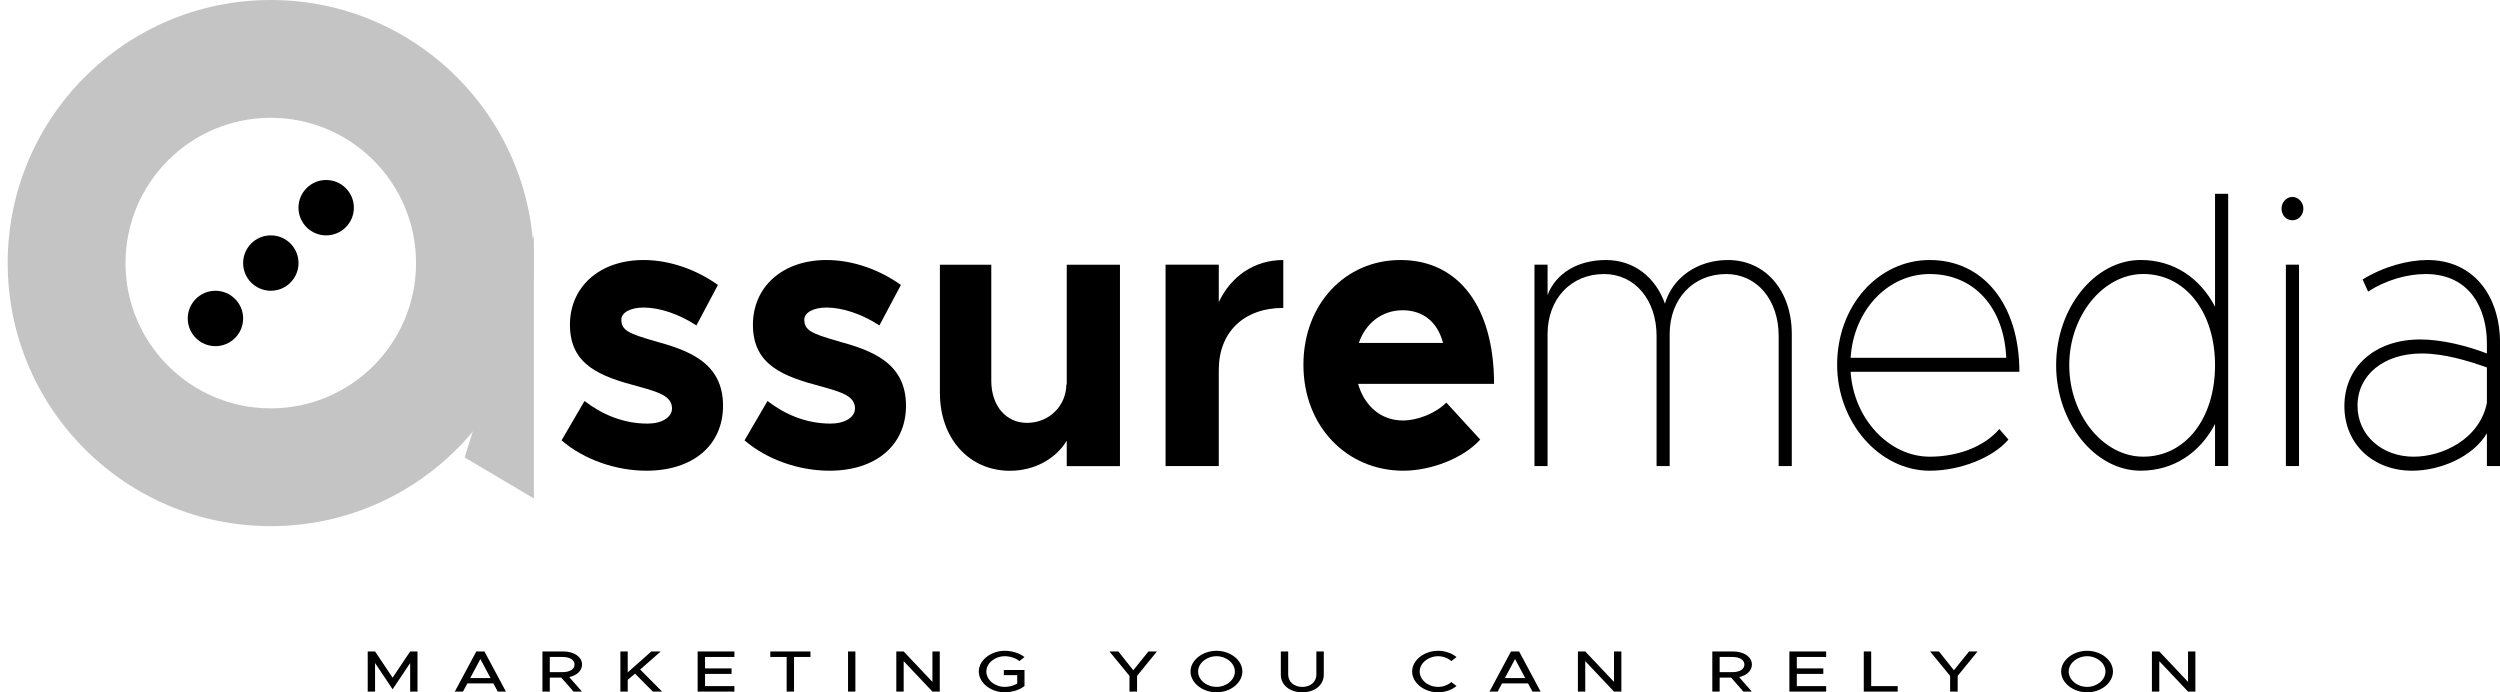 <?xml version="1.0" encoding="UTF-8"?> <svg xmlns="http://www.w3.org/2000/svg" width="130" height="36" viewBox="0 0 130 36" fill="none"><g clip-path="url(#clip0_11634_24560)"><path d="M27.761 12.239V25.919L24.161 23.788L27.761 12.239Z" fill="#C4C4C4"></path><path fill-rule="evenodd" clip-rule="evenodd" d="M14.08 21.234C18.252 21.234 21.634 17.852 21.634 13.68C21.634 9.508 18.252 6.126 14.08 6.126C9.909 6.126 6.527 9.508 6.527 13.68C6.527 17.852 9.909 21.234 14.08 21.234ZM14.08 27.36C21.636 27.36 27.76 21.235 27.76 13.68C27.76 6.125 21.636 0 14.08 0C6.525 0 0.4 6.125 0.4 13.68C0.4 21.235 6.525 27.36 14.08 27.36Z" fill="#C4C4C4"></path><path d="M15.523 13.679C15.523 14.475 14.878 15.119 14.083 15.119C13.287 15.119 12.643 14.475 12.643 13.679C12.643 12.884 13.287 12.239 14.083 12.239C14.878 12.239 15.523 12.884 15.523 13.679Z" fill="black"></path><path d="M18.401 10.8C18.401 11.596 17.756 12.24 16.96 12.24C16.165 12.24 15.521 11.596 15.521 10.8C15.521 10.005 16.165 9.36 16.96 9.36C17.756 9.36 18.401 10.005 18.401 10.8Z" fill="black"></path><path d="M12.643 16.56C12.643 17.355 11.998 18 11.203 18C10.407 18 9.763 17.355 9.763 16.56C9.763 15.765 10.407 15.12 11.203 15.12C11.998 15.12 12.643 15.765 12.643 16.56Z" fill="black"></path><path d="M33.617 24.477C36.025 24.477 37.598 23.161 37.598 21.095C37.598 18.807 35.721 18.199 34.034 17.733C32.708 17.348 32.31 17.186 32.31 16.619C32.31 16.255 32.783 15.992 33.466 15.992C34.3 15.992 35.323 16.336 36.214 16.923L37.332 14.817C36.252 14.047 34.868 13.521 33.466 13.521C31.153 13.521 29.618 14.938 29.637 16.923C29.656 18.989 31.21 19.576 33.219 20.103C34.224 20.386 34.944 20.589 34.944 21.237C34.944 21.703 34.413 22.027 33.674 22.027C32.366 22.027 31.267 21.521 30.395 20.852L29.201 22.898C30.376 23.91 32.044 24.477 33.617 24.477Z" fill="black"></path><path d="M43.132 24.477C45.539 24.477 47.112 23.161 47.112 21.095C47.112 18.807 45.236 18.199 43.549 17.733C42.222 17.348 41.824 17.186 41.824 16.619C41.824 16.255 42.298 15.992 42.98 15.992C43.814 15.992 44.838 16.336 45.729 16.923L46.847 14.817C45.767 14.047 44.383 13.521 42.98 13.521C40.668 13.521 39.133 14.938 39.152 16.923C39.171 18.989 40.725 19.576 42.734 20.103C43.739 20.386 44.459 20.589 44.459 21.237C44.459 21.703 43.928 22.027 43.189 22.027C41.881 22.027 40.782 21.521 39.91 20.852L38.716 22.898C39.891 23.91 41.559 24.477 43.132 24.477Z" fill="black"></path><path d="M55.471 13.767V20.025L55.452 19.964C55.452 21.098 54.561 21.989 53.405 21.989C52.306 21.989 51.547 21.098 51.547 19.802V13.767H48.875V20.43C48.875 22.8 50.391 24.48 52.514 24.48C53.784 24.48 54.883 23.873 55.471 22.921V24.238H58.238V13.767H55.471Z" fill="black"></path><path d="M63.377 15.708V13.764H60.609V24.235H63.377V19.232C63.377 17.267 64.684 16.012 66.731 16.012V13.521C65.234 13.521 64.021 14.351 63.377 15.708Z" fill="black"></path><path d="M72.953 21.865C71.797 21.865 70.944 21.095 70.621 19.961H77.691C77.691 16.012 75.891 13.521 72.82 13.521C69.958 13.521 67.778 15.809 67.778 18.969C67.778 22.189 70.053 24.477 72.972 24.477C74.412 24.477 76.099 23.829 76.971 22.857L75.208 20.933C74.677 21.48 73.73 21.865 72.953 21.865ZM72.934 16.133C74.052 16.133 74.772 16.802 75.037 17.834H70.659C71.019 16.781 71.891 16.133 72.934 16.133Z" fill="black"></path><path d="M89.856 13.521C88.264 13.521 86.975 14.432 86.577 15.789C86.085 14.412 84.966 13.521 83.507 13.521C82.028 13.521 80.891 14.229 80.474 15.343V13.764H79.792V24.235H80.474V17.369C80.474 15.546 81.687 14.25 83.412 14.25C85.004 14.25 86.142 15.586 86.142 17.47V24.235H86.823V17.369C86.823 15.546 88.037 14.25 89.762 14.25C91.354 14.25 92.491 15.586 92.491 17.47V24.235H93.173V17.369C93.173 15.121 91.809 13.521 89.856 13.521Z" fill="black"></path><path d="M100.345 23.748C98.223 23.748 96.384 21.764 96.233 19.333H105.008C105.008 15.85 103.15 13.521 100.345 13.521C97.654 13.521 95.531 15.91 95.531 18.969C95.531 21.966 97.729 24.477 100.345 24.477C101.918 24.477 103.624 23.809 104.439 22.857L103.965 22.31C103.15 23.262 101.748 23.748 100.345 23.748ZM100.345 14.25C102.658 14.25 104.212 15.991 104.325 18.604H96.233C96.384 16.153 98.147 14.25 100.345 14.25Z" fill="black"></path><path d="M115.182 10.076V15.95C114.406 14.451 113.022 13.519 111.316 13.519C108.928 13.519 106.919 16.01 106.919 18.988C106.919 21.965 108.928 24.476 111.316 24.476C113.022 24.476 114.406 23.544 115.182 22.046V24.233H115.865V10.076H115.182ZM111.448 23.747C109.364 23.747 107.601 21.58 107.601 18.988C107.601 16.415 109.364 14.248 111.448 14.248C113.629 14.248 115.182 16.213 115.182 18.988C115.182 21.782 113.629 23.747 111.448 23.747Z" fill="black"></path><path d="M119.207 11.455C119.511 11.455 119.776 11.192 119.776 10.848C119.776 10.524 119.511 10.24 119.207 10.24C118.885 10.24 118.639 10.524 118.639 10.848C118.639 11.192 118.885 11.455 119.207 11.455ZM118.866 24.235H119.549V13.764H118.866V24.235Z" fill="black"></path><path d="M126.23 13.521C125.207 13.521 123.936 13.865 122.856 14.533L123.14 15.161C124.05 14.574 125.15 14.25 126.135 14.25C128.467 14.25 129.319 16.093 129.319 17.855V18.381C128.22 17.956 126.931 17.652 125.851 17.652C123.481 17.652 121.908 19.09 121.908 21.116C121.908 23.1 123.406 24.477 125.434 24.477C126.855 24.477 128.561 23.789 129.319 22.533V24.235H130.002V17.855C130.002 15.323 128.58 13.521 126.23 13.521ZM125.51 23.748C123.88 23.748 122.591 22.655 122.591 21.095C122.591 19.515 123.936 18.381 125.927 18.381C127.064 18.381 128.315 18.746 129.319 19.11V20.953C128.94 22.837 127.007 23.748 125.51 23.748Z" fill="black"></path><path d="M19.121 35.963H19.503V34.478L20.416 35.842L21.328 34.478V35.963H21.71V33.876H21.328L20.416 35.24L19.503 33.876H19.121V35.963Z" fill="black"></path><path d="M25.884 35.963H26.308L25.191 33.876H24.767L23.65 35.963H24.074L24.302 35.538H25.657L25.884 35.963ZM24.449 35.261L24.979 34.271L25.509 35.261H24.449Z" fill="black"></path><path d="M30.266 34.556C30.266 34.158 29.85 33.876 29.301 33.876H28.207V35.963H28.589V35.237H29.188L29.823 35.963H30.262L29.6 35.207C29.994 35.125 30.266 34.879 30.266 34.556ZM28.589 34.162H29.248C29.623 34.162 29.876 34.31 29.876 34.556C29.876 34.803 29.623 34.951 29.248 34.951H28.589V34.162Z" fill="black"></path><path d="M32.26 35.963H32.642V35.352L33.021 35.028L33.948 35.963H34.429L33.289 34.815L34.357 33.876H33.868L32.642 34.964V33.876H32.26V35.963Z" fill="black"></path><path d="M38.189 34.162V33.876H36.277V35.963H38.189V35.678H36.663V35.043H38.041V34.757H36.663V34.162H38.189Z" fill="black"></path><path d="M40.906 35.963H41.289V34.162H42.144V33.876H40.055V34.162H40.906V35.963Z" fill="black"></path><path d="M44.098 35.963H44.48V33.876H44.098V35.963Z" fill="black"></path><path d="M46.608 35.963H46.991V34.38L48.486 35.963H48.868V33.876H48.486V35.459L46.991 33.876H46.608V35.963Z" fill="black"></path><path d="M52.199 35.108H52.895V35.545C52.717 35.655 52.471 35.718 52.252 35.718C51.729 35.718 51.29 35.354 51.29 34.919C51.29 34.488 51.729 34.123 52.252 34.123C52.52 34.123 52.827 34.221 53.005 34.376L53.274 34.169C53.028 33.965 52.619 33.841 52.252 33.841C51.521 33.841 50.897 34.333 50.897 34.919C50.897 35.506 51.521 36.001 52.252 36.001C52.619 36.001 53.028 35.873 53.274 35.673V34.84H52.199V35.108Z" fill="black"></path><path d="M58.733 35.963H59.127V35.146L60.16 33.876H59.718L58.93 34.854L58.154 33.876H57.692L58.733 35.146V35.963Z" fill="black"></path><path d="M63.259 36.001C63.989 36.001 64.603 35.506 64.603 34.919C64.603 34.333 63.989 33.841 63.259 33.841C62.528 33.841 61.907 34.333 61.907 34.919C61.907 35.506 62.528 36.001 63.259 36.001ZM63.259 35.718C62.74 35.718 62.301 35.354 62.301 34.919C62.301 34.488 62.74 34.123 63.259 34.123C63.777 34.123 64.213 34.488 64.213 34.919C64.213 35.354 63.777 35.718 63.259 35.718Z" fill="black"></path><path d="M67.72 36C68.371 36 68.837 35.62 68.837 35.085V33.876H68.451V35.079C68.451 35.453 68.148 35.72 67.72 35.72C67.289 35.72 66.986 35.453 66.986 35.079V33.876H66.603V35.085C66.603 35.62 67.065 36 67.72 36Z" fill="black"></path><path d="M74.781 36.001C75.153 36.001 75.493 35.873 75.74 35.673L75.47 35.466C75.296 35.618 75.051 35.718 74.781 35.718C74.263 35.718 73.824 35.354 73.824 34.919C73.824 34.488 74.263 34.123 74.781 34.123C75.051 34.123 75.296 34.224 75.47 34.376L75.74 34.169C75.493 33.965 75.153 33.841 74.781 33.841C74.051 33.841 73.431 34.333 73.431 34.919C73.431 35.506 74.051 36.001 74.781 36.001Z" fill="black"></path><path d="M79.688 35.963H80.112L78.995 33.876H78.571L77.454 35.963H77.878L78.105 35.538H79.46L79.688 35.963ZM78.253 35.261L78.782 34.271L79.312 35.261H78.253Z" fill="black"></path><path d="M82.051 35.963H82.433V34.38L83.928 35.963H84.311V33.876H83.928V35.459L82.433 33.876H82.051V35.963Z" fill="black"></path><path d="M91.099 34.557C91.099 34.159 90.682 33.876 90.134 33.876H89.04V35.963H89.422V35.237H90.02L90.656 35.963H91.095L90.433 35.207C90.826 35.125 91.099 34.879 91.099 34.557ZM89.422 34.162H90.08C90.456 34.162 90.709 34.31 90.709 34.557C90.709 34.803 90.456 34.952 90.08 34.952H89.422V34.162Z" fill="black"></path><path d="M94.96 34.162V33.876H93.048V35.963H94.96V35.678H93.434V35.043H94.812V34.757H93.434V34.162H94.96Z" fill="black"></path><path d="M97.302 35.678V33.876H96.916V35.963H98.68V35.678H97.302Z" fill="black"></path><path d="M101.406 35.963H101.799V35.146L102.833 33.876H102.39L101.603 34.854L100.827 33.876H100.365L101.406 35.146V35.963Z" fill="black"></path><path d="M108.53 36.001C109.261 36.001 109.874 35.506 109.874 34.919C109.874 34.333 109.261 33.841 108.53 33.841C107.799 33.841 107.179 34.333 107.179 34.919C107.179 35.506 107.799 36.001 108.53 36.001ZM108.53 35.718C108.012 35.718 107.573 35.354 107.573 34.919C107.573 34.488 108.012 34.123 108.53 34.123C109.049 34.123 109.484 34.488 109.484 34.919C109.484 35.354 109.049 35.718 108.53 35.718Z" fill="black"></path><path d="M111.9 35.963H112.283V34.38L113.778 35.963H114.16V33.876H113.778V35.459L112.283 33.876H111.9V35.963Z" fill="black"></path></g><defs><clipPath id="clip0_11634_24560"><rect width="129.6" height="36" fill="white" transform="translate(0.4)"></rect></clipPath></defs></svg> 